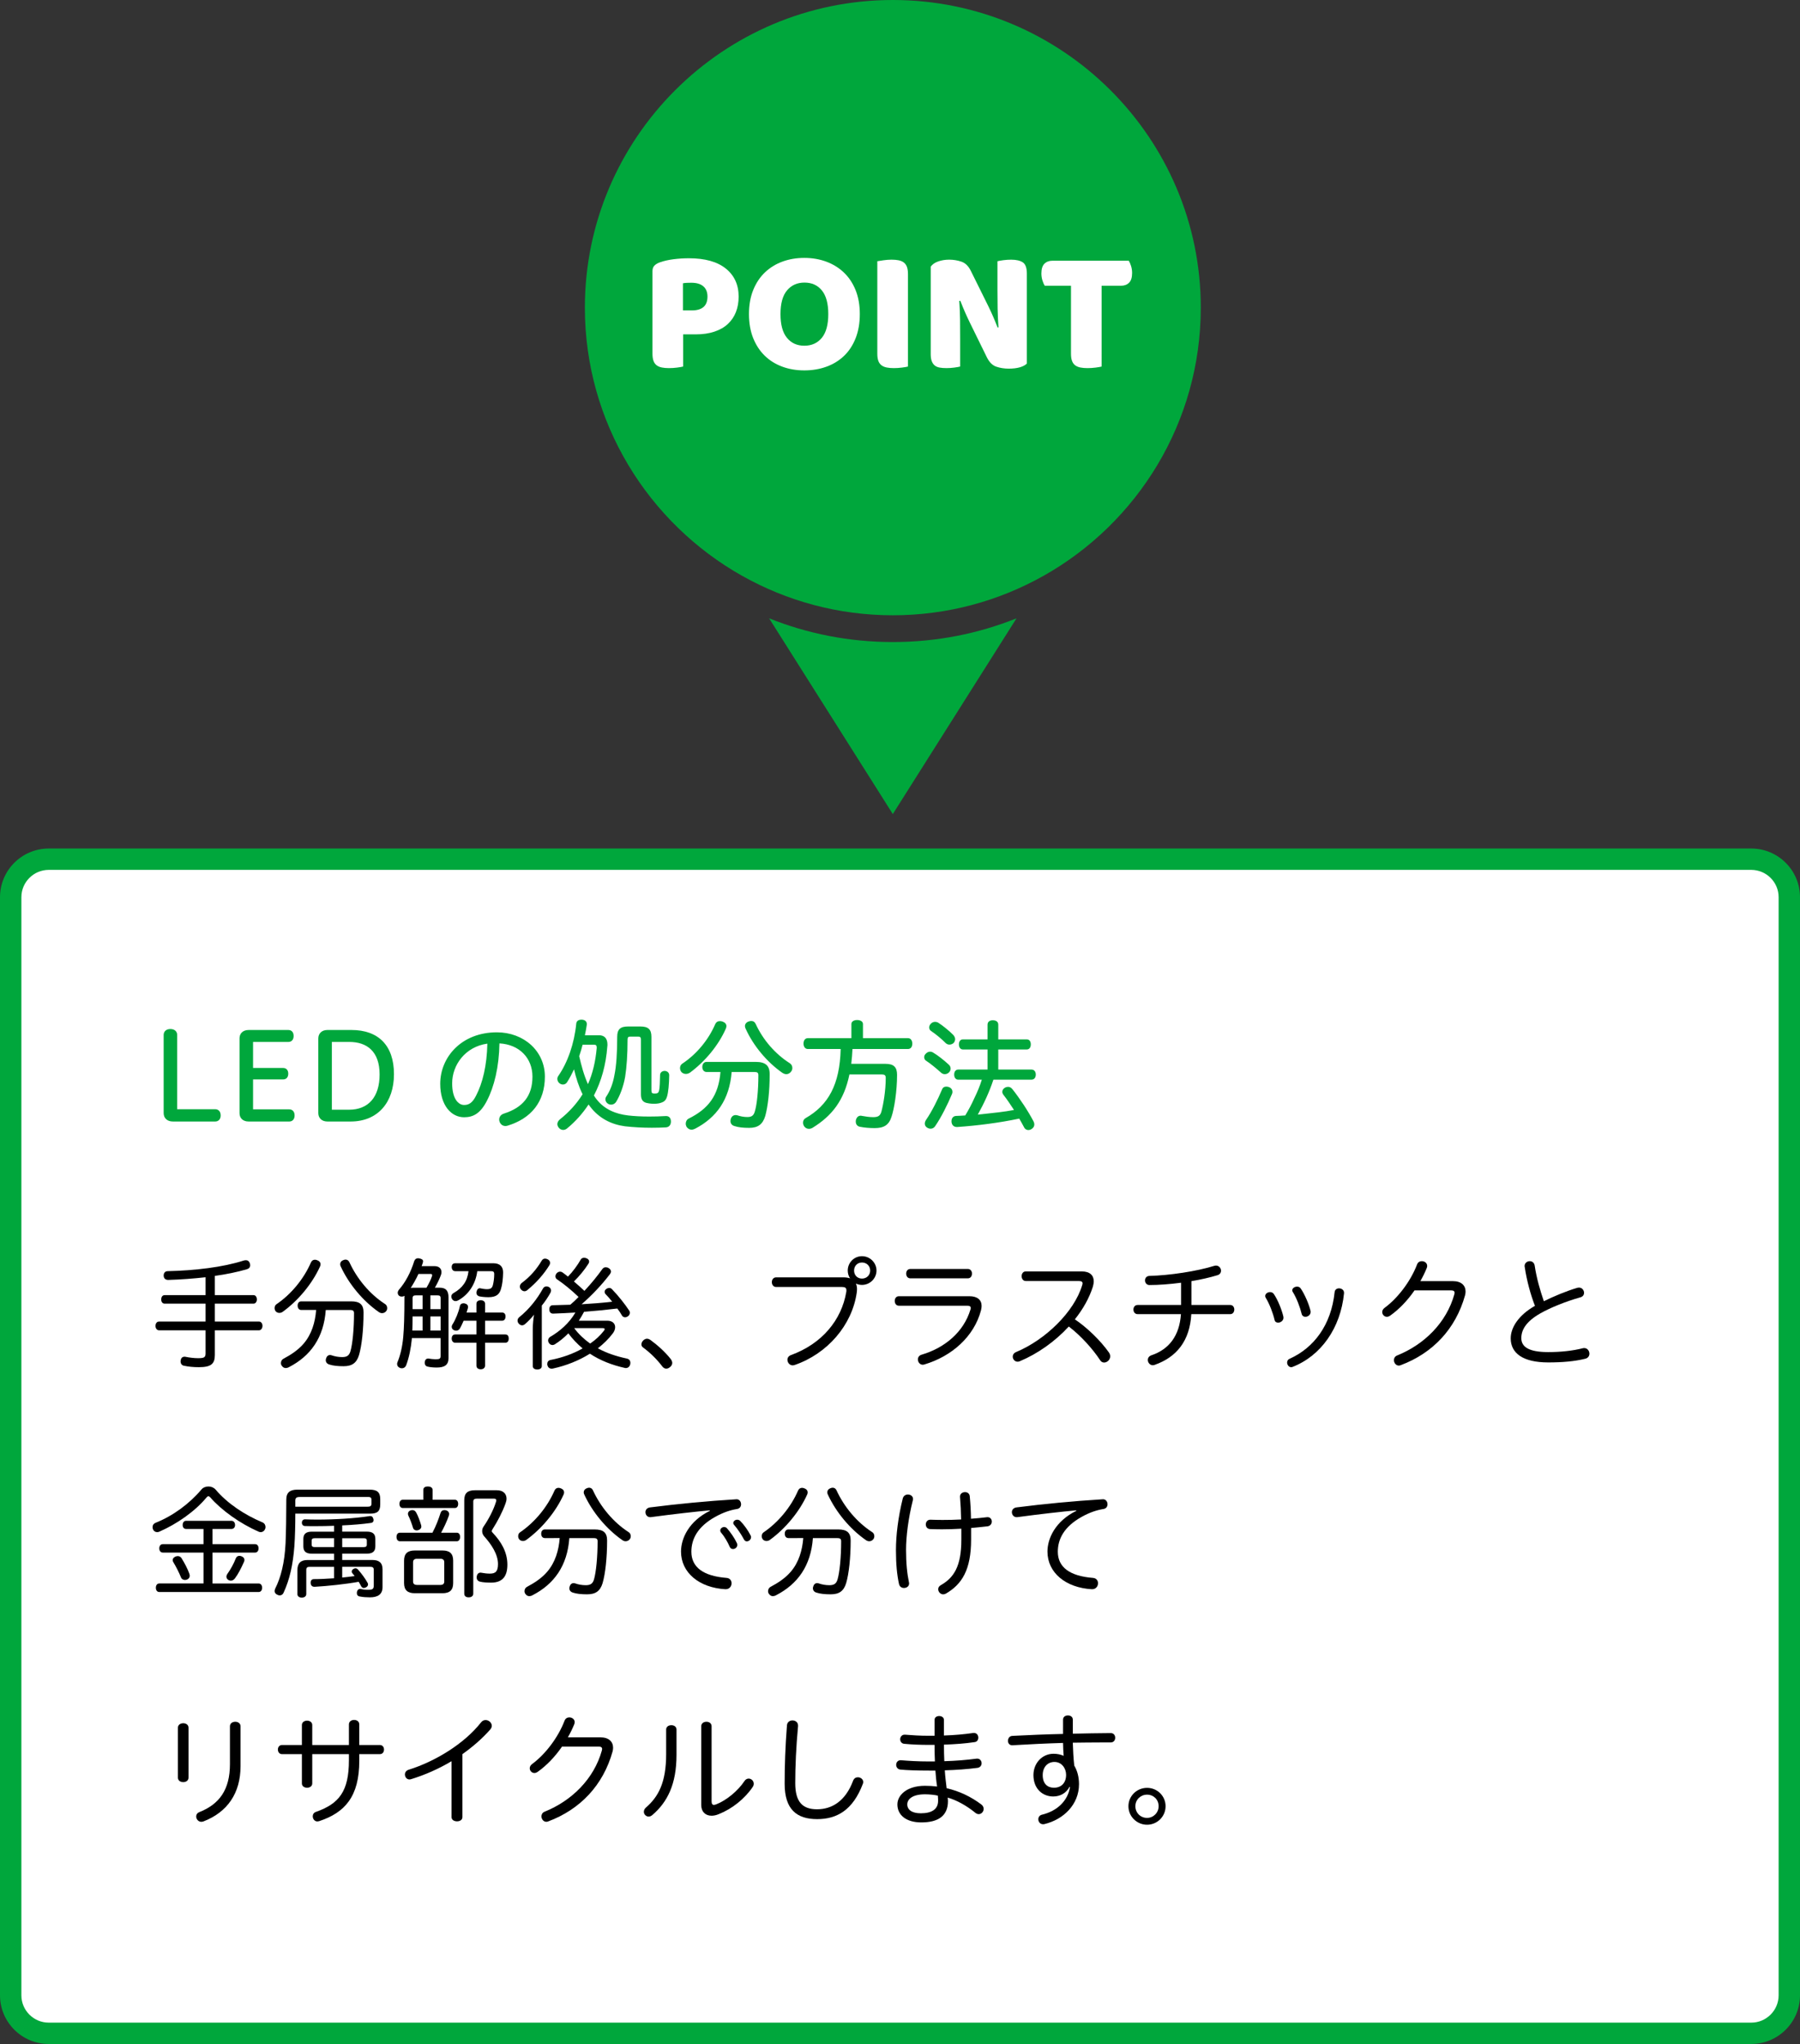 <?xml version="1.0" encoding="UTF-8"?> <!-- Generator: Adobe Illustrator 16.0.0, SVG Export Plug-In . SVG Version: 6.00 Build 0) --> <svg xmlns="http://www.w3.org/2000/svg" xmlns:xlink="http://www.w3.org/1999/xlink" version="1.1" id="レイヤー_1" x="0px" y="0px" width="236px" height="268px" viewBox="0 0 236 268" xml:space="preserve"><rect x="0" y="0" width="236" height="268" fill="#333333" stroke="none"/> <g> <g> <path fill="#FFFFFF" d="M229.608,266.6H6.392c-2.757,0-4.99-2.23-4.99-4.984V117.639c0-2.753,2.233-4.984,4.99-4.984h223.217 c2.756,0,4.99,2.231,4.99,4.984v143.977C234.599,264.369,232.364,266.6,229.608,266.6z"></path> <path fill="#00A73C" d="M229.608,268H6.392C2.867,268,0,265.136,0,261.615V117.639c0-3.521,2.867-6.385,6.392-6.385h223.217 c3.524,0,6.392,2.864,6.392,6.385v143.977C236,265.136,233.133,268,229.608,268z M6.392,114.055c-1.979,0-3.589,1.607-3.589,3.584 v143.977c0,1.977,1.61,3.585,3.589,3.585h223.217c1.979,0,3.589-1.608,3.589-3.585V117.639c0-1.977-1.61-3.584-3.589-3.584H6.392z "></path> </g> <g> <g> <g> <path fill="#00A73C" d="M133.276,81.073l-16.219,25.663l-16.217-25.663c5.017,2.011,10.49,3.11,16.217,3.11 C122.786,84.184,128.26,83.084,133.276,81.073z"></path> </g> <g> <g> <path fill="#00A73C" d="M117.058,0C94.797,0,76.683,18.098,76.683,40.336c0,15.082,8.329,28.255,20.637,35.177h0.007 c5.842,3.283,12.562,5.16,19.731,5.16c7.163,0,13.892-1.877,19.733-5.16h0.007c12.308-6.915,20.638-20.095,20.638-35.177 C157.436,18.098,139.327,0,117.058,0z"></path> </g> </g> </g> <g> <path fill="#FFFFFF" d="M89.565,48.06c-0.168,0.045-0.433,0.091-0.793,0.137c-0.358,0.046-0.715,0.069-1.066,0.069 c-0.353,0-0.662-0.027-0.93-0.081c-0.269-0.054-0.495-0.149-0.678-0.286c-0.184-0.137-0.322-0.329-0.413-0.574 c-0.092-0.244-0.139-0.565-0.139-0.963V35.561c0-0.322,0.088-0.57,0.265-0.746c0.177-0.175,0.417-0.317,0.724-0.424 c0.521-0.183,1.112-0.317,1.779-0.401c0.665-0.084,1.335-0.127,2.008-0.127c2.112,0,3.729,0.452,4.846,1.354 c1.116,0.903,1.676,2.125,1.676,3.67c0,0.749-0.119,1.425-0.356,2.029c-0.237,0.604-0.589,1.125-1.057,1.56 c-0.466,0.436-1.057,0.773-1.768,1.01c-0.712,0.238-1.534,0.355-2.468,0.355h-1.63V48.06z M90.759,40.698 c0.643,0,1.137-0.15,1.481-0.448c0.345-0.297,0.518-0.753,0.518-1.364c0-0.581-0.181-1.029-0.541-1.342 c-0.358-0.313-0.883-0.47-1.573-0.47c-0.243,0-0.446,0.004-0.608,0.012c-0.159,0.007-0.325,0.027-0.493,0.057v3.556H90.759z"></path> <path fill="#FFFFFF" d="M98.198,41.179c0-1.193,0.188-2.247,0.562-3.165c0.374-0.917,0.886-1.686,1.538-2.305 c0.649-0.619,1.416-1.089,2.295-1.411c0.881-0.321,1.834-0.482,2.859-0.482s1.979,0.161,2.857,0.482 c0.881,0.322,1.648,0.792,2.308,1.411c0.659,0.62,1.176,1.388,1.55,2.305c0.374,0.918,0.563,1.972,0.563,3.165 c0,1.192-0.186,2.252-0.552,3.177c-0.366,0.926-0.876,1.697-1.526,2.317c-0.651,0.62-1.421,1.09-2.308,1.41 c-0.889,0.321-1.852,0.482-2.893,0.482s-2.006-0.165-2.893-0.493c-0.888-0.329-1.655-0.807-2.296-1.434 c-0.644-0.627-1.148-1.399-1.517-2.316C98.382,43.403,98.198,42.356,98.198,41.179z M102.331,41.179 c0,1.393,0.282,2.431,0.85,3.119c0.564,0.688,1.323,1.032,2.272,1.032c0.963,0,1.729-0.344,2.296-1.032 c0.565-0.688,0.848-1.727,0.848-3.119c0-1.375-0.278-2.407-0.838-3.096c-0.558-0.688-1.319-1.031-2.284-1.031 c-0.949,0-1.71,0.34-2.284,1.02C102.617,38.752,102.331,39.788,102.331,41.179z"></path> <path fill="#FFFFFF" d="M119.044,48.06c-0.169,0.045-0.433,0.091-0.793,0.137c-0.358,0.046-0.715,0.069-1.066,0.069 c-0.353,0-0.662-0.027-0.93-0.081c-0.269-0.054-0.495-0.149-0.677-0.286c-0.185-0.137-0.323-0.329-0.415-0.574 c-0.091-0.244-0.138-0.565-0.138-0.963V34.253c0.169-0.031,0.437-0.073,0.805-0.126c0.366-0.054,0.72-0.08,1.055-0.08 c0.353,0,0.662,0.026,0.932,0.08c0.267,0.054,0.493,0.148,0.676,0.287c0.185,0.137,0.322,0.329,0.414,0.573 c0.091,0.244,0.138,0.566,0.138,0.963V48.06z"></path> <path fill="#FFFFFF" d="M134.633,47.669c-0.214,0.214-0.523,0.379-0.93,0.494c-0.407,0.115-0.893,0.171-1.458,0.171 c-0.566,0-1.103-0.083-1.607-0.252c-0.505-0.167-0.918-0.573-1.24-1.215l-2.272-4.633c-0.229-0.474-0.437-0.921-0.619-1.341 c-0.184-0.421-0.384-0.907-0.597-1.457l-0.139,0.022c0.061,0.826,0.096,1.667,0.104,2.523s0.012,1.697,0.012,2.522v3.556 c-0.17,0.045-0.425,0.091-0.77,0.137c-0.346,0.046-0.685,0.069-1.021,0.069c-0.338,0-0.635-0.023-0.895-0.069 c-0.262-0.046-0.476-0.137-0.644-0.275c-0.17-0.137-0.298-0.324-0.39-0.562c-0.094-0.236-0.139-0.546-0.139-0.929V34.964 c0.215-0.306,0.544-0.535,0.986-0.689c0.445-0.151,0.92-0.229,1.425-0.229c0.565,0,1.105,0.088,1.618,0.264 c0.512,0.176,0.922,0.578,1.229,1.204l2.295,4.633c0.23,0.474,0.437,0.922,0.62,1.341c0.183,0.421,0.382,0.906,0.597,1.457 l0.114-0.022c-0.061-0.825-0.099-1.651-0.114-2.478c-0.014-0.825-0.021-1.651-0.021-2.476v-3.715 c0.168-0.045,0.425-0.091,0.769-0.138c0.344-0.046,0.685-0.068,1.021-0.068c0.673,0,1.186,0.119,1.539,0.355 c0.351,0.238,0.527,0.73,0.527,1.479V47.669z"></path> <path fill="#FFFFFF" d="M136.976,37.464c-0.108-0.168-0.208-0.397-0.3-0.688c-0.092-0.29-0.139-0.596-0.139-0.917 c0-0.597,0.135-1.024,0.402-1.284c0.269-0.26,0.616-0.39,1.044-0.39h10.011c0.107,0.168,0.208,0.398,0.3,0.688 c0.09,0.291,0.137,0.596,0.137,0.917c0,0.597-0.134,1.025-0.401,1.285c-0.269,0.261-0.615,0.39-1.045,0.39h-2.549V48.06 c-0.168,0.045-0.433,0.091-0.792,0.137c-0.36,0.046-0.715,0.069-1.067,0.069s-0.663-0.027-0.93-0.081 c-0.268-0.054-0.493-0.149-0.677-0.286c-0.186-0.137-0.321-0.329-0.413-0.574c-0.094-0.244-0.139-0.565-0.139-0.963v-8.898 H136.976z"></path> </g> </g> <g> <path d="M26.952,167.468c-1.597,0.176-3.242,0.304-4.871,0.351c-0.016,0-0.032,0-0.032,0c-0.368,0-0.575-0.206-0.591-0.56 c0-0.35,0.175-0.573,0.511-0.589c3.578-0.08,7.252-0.511,9.968-1.389c0.111-0.031,0.207-0.047,0.304-0.047 c0.24,0,0.398,0.11,0.511,0.382c0.032,0.096,0.048,0.192,0.048,0.288c0,0.255-0.16,0.445-0.463,0.525 c-1.277,0.368-2.684,0.654-4.169,0.862v2.522h5.079c0.256,0,0.432,0.239,0.432,0.574c0,0.286-0.176,0.541-0.432,0.541h-5.079 v2.347h5.799c0.255,0,0.447,0.255,0.447,0.559c0,0.319-0.192,0.59-0.447,0.59h-5.799v3.239c0,1.165-0.495,1.596-2.093,1.596 c-0.734,0-1.357-0.064-1.965-0.191c-0.271-0.048-0.432-0.271-0.432-0.558c0-0.047,0-0.111,0.017-0.16 c0.048-0.319,0.24-0.464,0.511-0.464c0.048,0,0.097,0,0.145,0.018c0.479,0.096,1.085,0.176,1.612,0.176 c0.815,0,0.99-0.113,0.99-0.639v-3.017h-6.102c-0.287,0-0.463-0.271-0.463-0.574c0-0.319,0.176-0.574,0.463-0.574h6.102v-2.347 h-5.366c-0.288,0-0.448-0.239-0.448-0.541c0-0.335,0.16-0.574,0.448-0.574h5.366V167.468z"></path> <path d="M42.024,165.761c0,0.095-0.016,0.19-0.062,0.288c-1.022,2.279-2.892,4.499-4.872,5.934 c-0.145,0.113-0.304,0.16-0.464,0.16c-0.176,0-0.335-0.064-0.463-0.19c-0.112-0.129-0.16-0.288-0.16-0.448 c0-0.206,0.08-0.382,0.24-0.494c1.949-1.324,3.594-3.335,4.521-5.474c0.111-0.255,0.304-0.366,0.527-0.366 c0.111,0,0.224,0.031,0.335,0.08C41.897,165.36,42.024,165.536,42.024,165.761z M39.502,171.76c-0.305,0-0.479-0.238-0.479-0.575 c0-0.334,0.175-0.557,0.479-0.557h6.533c1.134,0,1.629,0.414,1.629,1.45c0,2.282-0.239,4.39-0.591,5.586 c-0.319,1.054-0.927,1.469-2.029,1.469c-0.782,0-1.373-0.064-1.868-0.224c-0.319-0.096-0.464-0.319-0.464-0.574 c0-0.064,0.017-0.129,0.032-0.191c0.08-0.304,0.271-0.479,0.527-0.479c0.08,0,0.16,0.016,0.239,0.047 c0.368,0.129,0.863,0.225,1.343,0.225c0.605,0,0.91-0.176,1.085-0.734c0.288-0.974,0.479-2.982,0.479-5.025 c0-0.353-0.191-0.416-0.527-0.416h-3.179c-0.255,3.607-1.98,6.031-4.84,7.5c-0.144,0.08-0.287,0.113-0.415,0.113 c-0.207,0-0.384-0.113-0.512-0.305c-0.08-0.095-0.111-0.224-0.111-0.351c0-0.223,0.111-0.447,0.319-0.559 c0.991-0.527,1.901-1.117,2.651-1.978c1.07-1.247,1.518-2.81,1.646-4.422H39.502z M45.301,165.154 c0.223,0,0.398,0.111,0.511,0.351c0.989,2.154,2.651,4.165,4.648,5.458c0.207,0.11,0.303,0.335,0.303,0.541 c0,0.145-0.032,0.273-0.112,0.384c-0.143,0.19-0.335,0.288-0.558,0.288c-0.145,0-0.305-0.049-0.448-0.16 c-2.061-1.437-3.913-3.654-4.983-5.984c-0.048-0.096-0.064-0.191-0.064-0.271c0-0.24,0.145-0.432,0.384-0.526 C45.093,165.186,45.204,165.154,45.301,165.154z"></path> <path d="M53.999,175.447c0,0.031,0,0.047,0,0.08c-0.111,1.194-0.367,2.488-0.751,3.493c-0.096,0.239-0.304,0.384-0.543,0.384 c-0.096,0-0.176-0.016-0.271-0.049c-0.257-0.111-0.368-0.302-0.368-0.511c0-0.08,0.016-0.16,0.048-0.24 c0.367-0.86,0.639-2.025,0.751-3.255c0.111-1.195,0.159-2.839,0.159-5.186c0-0.096,0-0.175,0.016-0.255 c-0.11,0.064-0.238,0.096-0.351,0.096c-0.128,0-0.255-0.031-0.367-0.111c-0.112-0.097-0.176-0.239-0.176-0.383 c0-0.129,0.048-0.256,0.128-0.369c0.878-0.988,1.581-2.312,2.045-3.812c0.095-0.238,0.271-0.352,0.495-0.352 c0.062,0,0.127,0.018,0.207,0.033c0.304,0.064,0.447,0.175,0.447,0.365c0,0.064-0.017,0.129-0.032,0.193 c-0.048,0.16-0.096,0.302-0.159,0.446h1.693c0.591,0,0.91,0.318,0.91,0.782c0,0.111-0.017,0.239-0.064,0.366 c-0.175,0.495-0.463,1.102-0.798,1.677h0.623c0.798,0,1.165,0.365,1.165,1.274v7.965c0,0.894-0.526,1.229-1.549,1.229 c-0.447,0-0.943-0.049-1.214-0.129c-0.225-0.047-0.352-0.239-0.352-0.479c0-0.047,0-0.11,0.017-0.159 c0.031-0.286,0.223-0.415,0.447-0.415c0.031,0,0.08,0,0.11,0.018c0.177,0.031,0.56,0.08,0.815,0.08 c0.56,0,0.687-0.064,0.687-0.433v-2.344H53.999z M54.861,167.037c-0.287,0.638-0.639,1.244-1.006,1.835 c0.111-0.016,0.224-0.031,0.367-0.031h1.693c0.336-0.56,0.591-1.103,0.719-1.502c0.017-0.047,0.032-0.096,0.032-0.126 c0-0.113-0.063-0.176-0.208-0.176H54.861z M54.095,172.606c0,0.621-0.016,1.229-0.032,1.85h1.342v-1.85H54.095z M54.51,169.846 c-0.255,0-0.415,0.063-0.415,0.367c0,0.495,0,0.972,0,1.436h1.31v-1.803H54.51z M56.427,171.648h1.342v-1.436 c0-0.304-0.143-0.367-0.415-0.367h-0.927V171.648z M57.769,172.606h-1.342v1.85h1.342V172.606z M59.686,166.67 c-0.287,0-0.463-0.225-0.463-0.542c0-0.319,0.176-0.496,0.463-0.496h4.984c0.91,0,1.31,0.479,1.293,1.246 c-0.016,0.766-0.096,1.548-0.287,2.153c-0.191,0.639-0.575,1.053-1.629,1.053c-0.464,0-0.911-0.048-1.198-0.11 c-0.224-0.049-0.384-0.224-0.384-0.479c0-0.049,0-0.113,0.032-0.193c0.063-0.271,0.224-0.396,0.399-0.396 c0.032,0,0.063,0,0.096,0.016c0.288,0.062,0.607,0.11,0.847,0.11c0.496,0,0.671-0.144,0.783-0.525 c0.096-0.368,0.176-0.911,0.176-1.438c0-0.319-0.112-0.398-0.433-0.398h-1.788c-0.207,1.643-1.102,3.064-2.508,3.83 c-0.111,0.063-0.224,0.095-0.336,0.095c-0.191,0-0.352-0.095-0.463-0.271c-0.064-0.111-0.097-0.225-0.097-0.319 c0-0.19,0.097-0.351,0.288-0.463c1.182-0.67,1.821-1.564,1.965-2.872H59.686z M60.788,173.165 c-0.16,0.366-0.319,0.733-0.495,1.021c-0.112,0.192-0.287,0.288-0.479,0.288c-0.096,0-0.192-0.018-0.287-0.064 c-0.192-0.08-0.304-0.255-0.304-0.448c0-0.096,0.031-0.175,0.08-0.27c0.431-0.671,0.813-1.613,0.99-2.427 c0.048-0.255,0.239-0.382,0.479-0.382c0.049,0,0.097,0,0.145,0.016c0.287,0.064,0.447,0.224,0.447,0.464 c0,0.047,0,0.096-0.016,0.142c-0.064,0.193-0.112,0.384-0.177,0.592h1.294v-1.148c0-0.304,0.224-0.463,0.575-0.463 c0.32,0,0.56,0.159,0.56,0.463v1.148h2.235c0.288,0,0.447,0.207,0.447,0.511c0,0.318-0.159,0.559-0.447,0.559H63.6v1.803h2.667 c0.288,0,0.432,0.207,0.432,0.542c0,0.303-0.144,0.543-0.432,0.543H63.6v3.001c0,0.302-0.256,0.479-0.56,0.479 c-0.352,0-0.575-0.177-0.575-0.479v-3.001H59.67c-0.271,0-0.447-0.24-0.447-0.543c0-0.335,0.176-0.542,0.447-0.542h2.795v-1.803 H60.788z"></path> <path d="M69.854,174.281c0-0.605,0.064-1.261,0.16-1.898c-0.368,0.463-0.8,0.909-1.198,1.244 c-0.112,0.095-0.239,0.144-0.367,0.144c-0.16,0-0.319-0.079-0.447-0.239c-0.097-0.111-0.145-0.239-0.145-0.384 c0-0.158,0.064-0.302,0.208-0.43c1.326-1.069,2.349-2.378,3.131-3.781c0.096-0.176,0.271-0.271,0.463-0.271 c0.097,0,0.208,0.031,0.304,0.08c0.191,0.111,0.288,0.286,0.288,0.461c0,0.096-0.032,0.193-0.08,0.289 c-0.304,0.559-0.719,1.18-1.135,1.689v7.933c0,0.287-0.255,0.445-0.59,0.445c-0.353,0-0.592-0.158-0.592-0.445V174.281z M72.123,165.585c0,0.096-0.032,0.191-0.08,0.286c-0.734,1.197-1.726,2.314-2.892,3.271c-0.127,0.113-0.255,0.16-0.399,0.16 c-0.159,0-0.303-0.08-0.447-0.239c-0.096-0.111-0.144-0.237-0.144-0.382c0-0.159,0.08-0.319,0.224-0.448 c1.103-0.813,1.965-1.803,2.636-2.936c0.111-0.19,0.271-0.271,0.447-0.271c0.111,0,0.208,0.031,0.319,0.08 C71.994,165.201,72.123,165.376,72.123,165.585z M79.63,173.165c0.672,0,1.022,0.382,1.022,0.845c0,0.256-0.096,0.544-0.303,0.813 c-0.544,0.72-1.215,1.374-1.965,1.963c1.197,0.655,2.508,1.069,3.785,1.34c0.319,0.064,0.479,0.273,0.479,0.559 c0,0.049,0,0.113-0.016,0.176c-0.064,0.304-0.271,0.513-0.575,0.513c-0.049,0-0.097,0-0.144-0.018 c-1.646-0.366-3.195-0.956-4.569-1.865c-1.421,0.894-3.098,1.563-4.84,1.945c-0.064,0.017-0.127,0.017-0.175,0.017 c-0.288,0-0.479-0.159-0.56-0.447c-0.016-0.064-0.016-0.111-0.016-0.176c0-0.255,0.144-0.445,0.398-0.51 c1.582-0.304,3.02-0.829,4.233-1.518c-0.687-0.589-1.326-1.243-1.869-1.979c-0.575,0.591-1.182,1.069-1.789,1.453 c-0.096,0.047-0.191,0.08-0.288,0.08c-0.19,0-0.383-0.113-0.479-0.288c-0.063-0.096-0.096-0.191-0.096-0.305 c0-0.189,0.096-0.365,0.271-0.477c1.262-0.733,2.477-1.771,3.307-3.191c-1.007,0.062-1.981,0.111-2.924,0.143 c-0.303,0-0.495-0.191-0.495-0.559c0-0.335,0.16-0.542,0.464-0.542c0.735-0.016,1.501-0.033,2.284-0.064 c0.384-0.318,0.751-0.669,1.086-1.02c-0.927-0.895-1.949-1.726-2.827-2.315c-0.144-0.095-0.207-0.239-0.207-0.399 c0-0.111,0.048-0.239,0.127-0.35c0.128-0.16,0.304-0.256,0.479-0.256c0.096,0,0.208,0.031,0.288,0.08 c0.255,0.176,0.495,0.366,0.75,0.574c0.64-0.654,1.246-1.483,1.693-2.266c0.096-0.145,0.256-0.207,0.432-0.207 c0.111,0,0.223,0.031,0.335,0.08c0.192,0.08,0.319,0.239,0.319,0.414c0,0.096-0.032,0.191-0.095,0.287 c-0.527,0.829-1.167,1.596-1.902,2.33c0.48,0.399,0.928,0.814,1.375,1.229c0.926-0.989,1.709-1.963,2.348-2.856 c0.111-0.159,0.271-0.239,0.447-0.239c0.127,0,0.255,0.031,0.383,0.11c0.191,0.113,0.304,0.273,0.304,0.449 c0,0.095-0.048,0.222-0.127,0.334c-1.07,1.404-2.333,2.744-3.723,3.957c1.343-0.08,2.684-0.175,4.01-0.335 c-0.287-0.366-0.592-0.719-0.895-1.021c-0.064-0.079-0.096-0.175-0.096-0.272c0-0.143,0.08-0.302,0.255-0.399 c0.112-0.077,0.24-0.11,0.352-0.11c0.129,0,0.256,0.049,0.367,0.175c0.783,0.799,1.693,1.947,2.269,2.825 c0.048,0.08,0.063,0.175,0.063,0.255c0,0.191-0.096,0.366-0.287,0.479c-0.111,0.08-0.224,0.111-0.336,0.111 c-0.175,0-0.335-0.096-0.415-0.24c-0.159-0.286-0.367-0.59-0.606-0.909c-1.453,0.176-2.907,0.319-4.36,0.43 c-0.209,0.4-0.447,0.799-0.688,1.167H79.63z M75.285,174.139c0.575,0.796,1.311,1.469,2.093,2.025 c0.719-0.495,1.31-1.054,1.772-1.644c0.097-0.111,0.129-0.191,0.129-0.255c0-0.096-0.112-0.127-0.287-0.127H75.285z"></path> <path d="M84.831,175.527c0.144,0,0.304,0.062,0.463,0.175c0.959,0.701,1.933,1.579,2.668,2.521 c0.111,0.16,0.176,0.317,0.176,0.477c0,0.193-0.079,0.368-0.271,0.528c-0.16,0.145-0.335,0.224-0.511,0.224 c-0.192,0-0.384-0.097-0.544-0.319c-0.67-0.878-1.501-1.723-2.523-2.475c-0.128-0.095-0.191-0.237-0.191-0.382 c0-0.175,0.08-0.368,0.239-0.527C84.496,175.607,84.656,175.527,84.831,175.527z"></path> <path d="M110.59,167.483c0.336,0,0.624,0.049,0.862,0.129c-0.19-0.289-0.303-0.639-0.303-1.022c0-1.038,0.83-1.883,1.869-1.883 c1.038,0,1.9,0.845,1.9,1.883s-0.862,1.883-1.9,1.883c-0.287,0-0.56-0.064-0.799-0.176c0.096,0.209,0.144,0.448,0.144,0.734 c0,0.144-0.017,0.288-0.032,0.431c-0.606,4.293-3.865,8.044-8.146,9.512c-0.097,0.031-0.177,0.047-0.257,0.047 c-0.398,0-0.686-0.367-0.686-0.734c0-0.255,0.143-0.495,0.479-0.622c4.041-1.467,6.613-4.579,7.235-8.265 c0.017-0.08,0.017-0.145,0.017-0.209c0-0.334-0.176-0.445-0.574-0.445h-8.643c-0.367,0-0.559-0.319-0.559-0.639 c0-0.304,0.191-0.623,0.559-0.623H110.59z M111.979,166.59c0,0.607,0.432,1.054,1.039,1.054s1.07-0.446,1.07-1.054 c0-0.605-0.463-1.054-1.07-1.054S111.979,165.984,111.979,166.59z"></path> <path d="M127.101,169.956c1.038,0,1.598,0.479,1.598,1.277c0,0.176-0.032,0.368-0.08,0.574c-0.911,3.447-3.834,6.032-7.443,7.102 c-0.064,0.016-0.128,0.031-0.192,0.031c-0.383,0-0.639-0.351-0.639-0.701c0-0.255,0.144-0.528,0.511-0.623 c3.067-0.91,5.495-3,6.374-5.888c0.032-0.08,0.048-0.16,0.048-0.225c0-0.206-0.145-0.302-0.447-0.302h-8.978 c-0.367,0-0.543-0.319-0.543-0.623c0-0.319,0.176-0.623,0.543-0.623H127.101z M126.894,166.383c0.367,0,0.543,0.303,0.543,0.606 c0,0.318-0.176,0.623-0.543,0.623h-7.54c-0.368,0-0.543-0.305-0.543-0.623c0-0.304,0.175-0.606,0.543-0.606H126.894z"></path> <path d="M141.838,166.703c1.07,0,1.565,0.54,1.565,1.29c0,0.224-0.048,0.464-0.112,0.703c-0.479,1.517-1.31,2.968-2.364,4.293 c1.614,1.085,3.387,2.808,4.474,4.356c0.111,0.176,0.159,0.334,0.159,0.494c0,0.446-0.399,0.813-0.799,0.813 c-0.191,0-0.399-0.095-0.527-0.318c-0.942-1.438-2.523-3.207-4.104-4.405c-1.805,1.963-4.089,3.576-6.422,4.55 c-0.096,0.046-0.207,0.062-0.287,0.062c-0.384,0-0.64-0.335-0.64-0.67c0-0.222,0.128-0.461,0.432-0.59 c3.865-1.612,7.635-5.283,8.674-8.775c0.031-0.098,0.048-0.16,0.048-0.24c0-0.208-0.16-0.303-0.495-0.303h-6.948 c-0.367,0-0.543-0.319-0.543-0.64c0-0.303,0.176-0.62,0.543-0.62H141.838z"></path> <path d="M154.85,168.186c-1.453,0.191-2.907,0.303-4.152,0.303c-0.368,0-0.575-0.303-0.575-0.605c0-0.304,0.19-0.575,0.575-0.591 c2.619-0.064,6.229-0.606,8.514-1.323c0.08-0.018,0.143-0.033,0.223-0.033c0.384,0,0.655,0.334,0.655,0.67 c0,0.257-0.144,0.494-0.463,0.592c-0.99,0.302-2.173,0.574-3.419,0.78v3.127h5.096c0.353,0,0.527,0.305,0.527,0.593 c0,0.301-0.175,0.605-0.527,0.605h-5.111c-0.192,3.479-1.9,5.633-4.808,6.655c-0.08,0.031-0.16,0.047-0.239,0.047 c-0.384,0-0.655-0.352-0.655-0.701c0-0.239,0.144-0.497,0.479-0.608c2.316-0.78,3.674-2.567,3.866-5.393h-5.687 c-0.367,0-0.543-0.305-0.543-0.605c0-0.288,0.176-0.593,0.543-0.593h5.702V168.186z"></path> <path d="M168.262,172.622c0.016,0.064,0.016,0.111,0.016,0.159c0,0.384-0.384,0.639-0.703,0.639c-0.223,0-0.415-0.112-0.463-0.353 c-0.208-0.892-0.671-2.12-1.167-2.919c-0.047-0.08-0.062-0.144-0.062-0.224c0-0.288,0.318-0.51,0.638-0.51 c0.192,0,0.384,0.08,0.495,0.255C167.526,170.42,168.054,171.713,168.262,172.622z M169.459,179.229 c-0.048,0.016-0.112,0.031-0.175,0.031c-0.305,0-0.527-0.302-0.527-0.606c0-0.207,0.095-0.398,0.319-0.494 c3.178-1.422,5.462-4.42,5.909-8.744c0.032-0.335,0.305-0.494,0.575-0.494c0.32,0,0.655,0.205,0.655,0.574c0,0.031,0,0.047,0,0.08 C175.769,174.121,173.196,177.775,169.459,179.229z M171.823,171.872c0.016,0.047,0.016,0.095,0.016,0.144 c0,0.383-0.351,0.638-0.687,0.638c-0.224,0-0.431-0.127-0.495-0.397c-0.191-0.813-0.655-2.061-1.166-2.874 c-0.048-0.062-0.064-0.143-0.064-0.207c0-0.27,0.32-0.479,0.64-0.479c0.191,0,0.367,0.08,0.479,0.255 C171.057,169.701,171.616,170.979,171.823,171.872z"></path> <path d="M185.458,169.19c-0.91,1.325-2.012,2.474-3.179,3.303c-0.16,0.113-0.303,0.16-0.447,0.16 c-0.335,0-0.607-0.286-0.607-0.622c0-0.192,0.097-0.398,0.32-0.558c1.693-1.245,3.387-3.432,4.249-5.683 c0.111-0.302,0.367-0.431,0.622-0.431c0.353,0,0.703,0.24,0.703,0.624c0,0.079-0.016,0.159-0.048,0.255 c-0.239,0.59-0.527,1.18-0.846,1.738h4.265c1.103,0,1.661,0.575,1.661,1.357c0,0.16-0.017,0.319-0.064,0.495 c-1.229,4.42-4.233,7.596-8.45,9.175c-0.08,0.033-0.159,0.049-0.239,0.049c-0.383,0-0.639-0.369-0.639-0.719 c0-0.239,0.128-0.495,0.415-0.606c3.562-1.437,6.47-4.293,7.508-8.027c0.016-0.08,0.031-0.142,0.031-0.19 c0-0.225-0.143-0.32-0.479-0.32H185.458z"></path> <path d="M206.792,168.856c0.08-0.016,0.16-0.031,0.24-0.031c0.399,0,0.655,0.35,0.655,0.686c0,0.255-0.145,0.494-0.479,0.589 c-1.885,0.528-3.945,1.358-5.255,2.107c-1.854,1.054-2.492,2.153-2.492,3.24c0,1.101,0.895,1.834,3.515,1.834 c1.645,0,3.194-0.159,4.567-0.511c0.064-0.016,0.129-0.016,0.177-0.016c0.399,0,0.67,0.367,0.67,0.735 c0,0.285-0.16,0.574-0.56,0.669c-1.373,0.336-2.954,0.479-4.839,0.479c-3.322,0-4.92-1.212-4.92-3.159 c0-1.42,1.038-3.048,3.179-4.261c-0.544-1.388-1.071-3.255-1.342-5.107c-0.017-0.031-0.017-0.079-0.017-0.11 c0-0.399,0.336-0.64,0.672-0.64c0.303,0,0.59,0.176,0.654,0.591c0.24,1.628,0.719,3.271,1.198,4.659 C203.71,169.974,205.34,169.286,206.792,168.856z"></path> <path d="M34.413,199.608c0.271,0.113,0.399,0.368,0.399,0.608c0,0.096-0.017,0.191-0.064,0.286 c-0.096,0.224-0.304,0.384-0.56,0.384c-0.096,0-0.208-0.016-0.318-0.08c-2.381-1.038-4.824-2.776-6.311-4.484 c-0.096-0.096-0.16-0.145-0.24-0.145c-0.062,0-0.127,0.049-0.223,0.145c-1.534,1.852-3.897,3.495-6.198,4.5 c-0.096,0.049-0.208,0.064-0.303,0.064c-0.24,0-0.447-0.145-0.543-0.384c-0.032-0.095-0.049-0.19-0.049-0.271 c0-0.24,0.129-0.464,0.416-0.575c2.268-0.909,4.393-2.473,5.989-4.355c0.225-0.272,0.575-0.399,0.927-0.399 c0.336,0,0.671,0.127,0.911,0.382C29.812,197.136,32.063,198.62,34.413,199.608z M24.397,200.472 c-0.272,0-0.447-0.208-0.447-0.511c0-0.337,0.175-0.558,0.447-0.558h5.958c0.271,0,0.463,0.221,0.463,0.558 c0,0.303-0.192,0.511-0.463,0.511h-2.492v1.993h5.591c0.271,0,0.447,0.225,0.447,0.56c0,0.304-0.176,0.543-0.447,0.543h-5.591 v4.052h6.038c0.304,0,0.464,0.24,0.464,0.56c0,0.318-0.16,0.559-0.464,0.559H20.883c-0.287,0-0.447-0.24-0.447-0.559 c0-0.319,0.16-0.56,0.447-0.56h5.799v-4.052h-5.336c-0.287,0-0.463-0.239-0.463-0.543c0-0.335,0.176-0.56,0.463-0.56h5.336v-1.993 H24.397z M23.295,204.029c0.192,0,0.383,0.08,0.495,0.257c0.447,0.717,0.814,1.435,1.022,2.024 c0.048,0.113,0.064,0.209,0.064,0.304c0,0.24-0.16,0.416-0.368,0.495c-0.096,0.031-0.176,0.049-0.256,0.049 c-0.24,0-0.463-0.128-0.543-0.384c-0.223-0.559-0.607-1.324-0.975-1.932c-0.063-0.096-0.096-0.19-0.096-0.286 c0-0.192,0.144-0.367,0.336-0.447C23.07,204.062,23.183,204.029,23.295,204.029z M32.048,204.523c0,0.098-0.015,0.192-0.063,0.272 c-0.352,0.799-0.767,1.61-1.182,2.154c-0.16,0.208-0.352,0.303-0.544,0.303c-0.096,0-0.207-0.033-0.319-0.095 c-0.176-0.112-0.255-0.272-0.255-0.433c0-0.111,0.047-0.222,0.111-0.335c0.399-0.559,0.847-1.339,1.118-2.058 c0.097-0.239,0.271-0.335,0.479-0.335c0.08,0,0.191,0.016,0.287,0.064C31.904,204.143,32.048,204.317,32.048,204.523z"></path> <path d="M38.719,198.461c0,1.5-0.032,3.015-0.127,4.324c-0.192,2.41-0.607,4.293-1.406,6.032 c-0.096,0.239-0.288,0.365-0.511,0.365c-0.112,0-0.225-0.031-0.336-0.095c-0.224-0.111-0.336-0.271-0.336-0.479 c0-0.096,0.032-0.206,0.08-0.317c0.751-1.485,1.229-3.399,1.357-5.937c0.064-1.563,0.097-3.495,0.097-5.743 c0-0.928,0.495-1.294,1.453-1.294h9.473c0.958,0,1.39,0.32,1.39,1.229v0.718c0,0.86-0.367,1.196-1.277,1.196H38.719z M48.208,197.552c0.303,0,0.494-0.064,0.494-0.385v-0.525c0-0.319-0.176-0.368-0.479-0.368h-8.897 c-0.415,0-0.606,0.098-0.606,0.479v0.8H48.208z M43.799,200.057c-0.815,0.031-1.662,0.047-2.492,0.047 c-0.432,0-0.862,0-1.294-0.016c-0.271,0-0.431-0.159-0.431-0.431c0-0.016,0-0.033,0-0.033c0-0.236,0.159-0.414,0.398-0.414 c0.512,0.018,1.039,0.033,1.55,0.033c2.491,0,4.951-0.16,6.885-0.448c0.032-0.016,0.08-0.016,0.128-0.016 c0.207,0,0.351,0.111,0.415,0.399c0.016,0.049,0.016,0.096,0.016,0.145c0,0.222-0.144,0.35-0.383,0.365 c-1.022,0.145-2.316,0.255-3.723,0.319v0.814h3.243c0.734,0,1.102,0.288,1.102,0.958v0.974c0,0.669-0.367,0.956-1.102,0.956 h-3.243v0.831h3.962c0.847,0,1.325,0.351,1.325,1.211v2.347c0,0.927-0.59,1.341-1.66,1.341c-0.447,0-0.911-0.032-1.31-0.112 c-0.257-0.031-0.399-0.206-0.399-0.461c0-0.033,0-0.08,0.015-0.129c0.048-0.256,0.192-0.399,0.416-0.399 c0.032,0,0.079,0,0.128,0.016c0.224,0.049,0.495,0.096,0.767,0.096c0.048,0,0.079,0,0.127,0c0.576,0,0.768-0.078,0.768-0.574 v-2.043c0-0.317-0.16-0.397-0.463-0.397h-3.675v1.404c0.543-0.049,1.087-0.113,1.63-0.193c-0.064-0.095-0.145-0.19-0.224-0.271 c-0.096-0.11-0.16-0.206-0.16-0.318c0-0.111,0.064-0.225,0.191-0.32c0.112-0.08,0.208-0.11,0.305-0.11 c0.128,0,0.238,0.063,0.335,0.175c0.463,0.527,0.942,1.165,1.263,1.756c0.03,0.062,0.047,0.127,0.047,0.176 c0,0.176-0.111,0.319-0.287,0.399c-0.097,0.047-0.192,0.079-0.271,0.079c-0.16,0-0.271-0.097-0.368-0.271 c-0.095-0.191-0.19-0.367-0.303-0.542c-1.757,0.317-4.073,0.558-5.751,0.654c-0.016,0-0.032,0-0.048,0 c-0.271,0-0.479-0.144-0.495-0.495c0-0.018,0-0.048,0-0.063c0-0.304,0.176-0.447,0.431-0.447c0.768,0,1.694-0.047,2.637-0.111 v-1.5h-3.163c-0.336,0-0.479,0.08-0.479,0.397v3.176c0,0.288-0.255,0.463-0.591,0.463s-0.575-0.175-0.575-0.463v-3.127 c0-0.925,0.432-1.34,1.326-1.34h3.482v-0.831h-2.924c-0.735,0-1.103-0.287-1.103-0.956v-0.974c0-0.67,0.367-0.958,1.103-0.958 h2.924V200.057z M43.799,201.685h-2.54c-0.255,0-0.399,0.08-0.399,0.319v0.525c0,0.24,0.145,0.319,0.399,0.319h2.54V201.685z M47.696,202.849c0.255,0,0.399-0.079,0.399-0.319v-0.525c0-0.239-0.145-0.319-0.399-0.319h-2.828v1.164H47.696z"></path> <path d="M59.909,200.966c0.256,0,0.416,0.225,0.416,0.559c0,0.303-0.16,0.56-0.416,0.56h-7.491c-0.271,0-0.431-0.257-0.431-0.56 c0-0.334,0.159-0.559,0.431-0.559h4.281c0.463-0.878,0.814-1.803,1.054-2.569c0.08-0.271,0.256-0.397,0.511-0.397 c0.048,0,0.096,0,0.16,0.016c0.271,0.046,0.463,0.239,0.463,0.495c0,0.063-0.016,0.143-0.031,0.205 c-0.271,0.768-0.64,1.549-1.022,2.251H59.909z M59.638,196.642c0.288,0,0.432,0.239,0.432,0.543c0,0.303-0.144,0.541-0.432,0.541 h-6.836c-0.272,0-0.432-0.238-0.432-0.541c0-0.304,0.159-0.543,0.432-0.543h2.699v-1.293c0-0.304,0.239-0.446,0.591-0.446 s0.623,0.143,0.623,0.446v1.293H59.638z M59.414,207.572c0,0.925-0.463,1.325-1.39,1.325h-3.658c-0.91,0-1.39-0.4-1.39-1.325 v-2.951c0-0.927,0.479-1.326,1.39-1.326h3.658c0.927,0,1.39,0.399,1.39,1.326V207.572z M54.079,197.999 c0.208,0,0.367,0.11,0.479,0.302c0.256,0.463,0.495,1.118,0.655,1.66c0.016,0.062,0.031,0.127,0.031,0.176 c0,0.24-0.16,0.414-0.416,0.494c-0.079,0.016-0.143,0.031-0.207,0.031c-0.224,0-0.415-0.126-0.479-0.365 c-0.144-0.479-0.367-1.103-0.591-1.549c-0.048-0.08-0.064-0.175-0.064-0.271c0-0.191,0.112-0.352,0.353-0.446 C53.919,198.015,53.999,197.999,54.079,197.999z M57.753,207.812c0.288,0,0.495-0.129,0.495-0.433v-2.553 c0-0.319-0.207-0.446-0.495-0.446H54.67c-0.304,0-0.511,0.127-0.511,0.446v2.553c0,0.304,0.207,0.433,0.511,0.433H57.753z M60.868,196.721c0-0.925,0.415-1.323,1.39-1.323h2.892c0.846,0,1.261,0.479,1.261,1.101c0,0.192-0.048,0.414-0.128,0.622 c-0.415,1.149-1.037,2.33-1.677,3.336c-0.08,0.126-0.128,0.206-0.128,0.302c0,0.08,0.048,0.144,0.145,0.239 c1.038,1.103,1.9,2.457,1.9,4.15c0,1.643-0.735,2.361-2.141,2.361c-0.479,0-1.086-0.031-1.453-0.129 c-0.288-0.08-0.432-0.271-0.432-0.557c0-0.049,0-0.113,0.016-0.16c0.048-0.288,0.24-0.463,0.479-0.463 c0.048,0,0.096,0,0.144,0.016c0.304,0.064,0.751,0.112,1.087,0.112c0.75,0,1.069-0.287,1.069-1.261 c0-1.261-0.847-2.554-1.805-3.622c-0.175-0.192-0.271-0.448-0.271-0.688c0-0.222,0.064-0.445,0.224-0.654 c0.623-0.909,1.263-2.122,1.581-3.158c0.032-0.08,0.049-0.16,0.049-0.225c0-0.158-0.112-0.223-0.319-0.223h-2.237 c-0.287,0-0.463,0.096-0.463,0.383v12.065c0,0.316-0.239,0.493-0.606,0.493c-0.368,0-0.575-0.177-0.575-0.493V196.721z"></path> <path d="M73.959,195.669c0,0.094-0.016,0.189-0.063,0.287c-1.021,2.28-2.892,4.5-4.871,5.935c-0.145,0.113-0.305,0.16-0.464,0.16 c-0.176,0-0.336-0.064-0.463-0.191c-0.112-0.128-0.16-0.288-0.16-0.447c0-0.206,0.08-0.382,0.239-0.495 c1.949-1.324,3.595-3.335,4.521-5.473c0.111-0.255,0.303-0.366,0.527-0.366c0.111,0,0.223,0.031,0.335,0.08 C73.831,195.269,73.959,195.444,73.959,195.669z M71.437,201.667c-0.305,0-0.479-0.237-0.479-0.574 c0-0.335,0.175-0.557,0.479-0.557h6.533c1.133,0,1.628,0.414,1.628,1.45c0,2.282-0.238,4.389-0.59,5.586 c-0.32,1.054-0.927,1.469-2.029,1.469c-0.782,0-1.373-0.064-1.868-0.224c-0.32-0.096-0.464-0.32-0.464-0.575 c0-0.063,0.017-0.128,0.032-0.19c0.08-0.304,0.271-0.479,0.527-0.479c0.079,0,0.159,0.016,0.239,0.047 c0.367,0.129,0.862,0.225,1.342,0.225c0.606,0,0.91-0.176,1.086-0.734c0.287-0.974,0.479-2.982,0.479-5.025 c0-0.353-0.192-0.417-0.527-0.417h-3.179c-0.256,3.608-1.98,6.032-4.84,7.5c-0.145,0.08-0.287,0.113-0.415,0.113 c-0.208,0-0.384-0.113-0.512-0.304c-0.08-0.095-0.111-0.224-0.111-0.351c0-0.224,0.111-0.447,0.318-0.559 c0.991-0.528,1.902-1.117,2.652-1.978c1.07-1.247,1.518-2.811,1.645-4.423H71.437z M77.234,195.062 c0.224,0,0.399,0.111,0.511,0.351c0.99,2.154,2.652,4.164,4.648,5.458c0.208,0.11,0.304,0.335,0.304,0.541 c0,0.144-0.032,0.272-0.112,0.384c-0.144,0.19-0.335,0.288-0.559,0.288c-0.144,0-0.304-0.049-0.447-0.16 c-2.061-1.437-3.914-3.654-4.983-5.985c-0.048-0.096-0.064-0.191-0.064-0.27c0-0.24,0.144-0.432,0.384-0.526 C77.027,195.094,77.139,195.062,77.234,195.062z"></path> <path d="M93.058,198.03c-1.917,0.175-4.616,0.479-7.731,0.894c-0.032,0-0.064,0-0.095,0c-0.385,0-0.607-0.335-0.607-0.654 c0-0.288,0.191-0.575,0.607-0.624c3.625-0.461,7.411-0.829,11.325-1.067c0,0,0.016,0,0.031,0c0.367,0,0.574,0.334,0.574,0.653 c0,0.289-0.158,0.559-0.526,0.623c-0.895,0.145-1.773,0.431-2.844,1.021c-2.364,1.309-3.146,2.952-3.146,4.579 c0,2.012,1.534,3.191,4.601,3.432c0.463,0.033,0.671,0.367,0.671,0.702c0,0.385-0.271,0.783-0.767,0.783c-0.032,0-0.048,0-0.063,0 c-3.387-0.192-5.799-2.155-5.799-4.933c0-1.754,1.055-4.004,3.785-5.345L93.058,198.03z M94.432,200.678 c0-0.255,0.256-0.461,0.511-0.461c0.128,0,0.256,0.047,0.367,0.16c0.432,0.479,0.99,1.274,1.295,1.93 c0.047,0.095,0.062,0.174,0.062,0.254c0,0.319-0.287,0.544-0.558,0.544c-0.177,0-0.337-0.08-0.433-0.287 c-0.271-0.638-0.718-1.388-1.134-1.867C94.463,200.855,94.432,200.758,94.432,200.678z M96.141,199.688 c0-0.238,0.256-0.43,0.511-0.43c0.144,0,0.288,0.049,0.4,0.16c0.479,0.479,1.053,1.276,1.357,1.898 c0.048,0.079,0.063,0.158,0.063,0.223c0,0.304-0.271,0.56-0.559,0.56c-0.145,0-0.288-0.08-0.384-0.272 c-0.336-0.637-0.831-1.371-1.262-1.866C96.172,199.864,96.141,199.769,96.141,199.688z"></path> <path d="M105.894,195.669c0,0.094-0.016,0.189-0.063,0.287c-1.022,2.28-2.892,4.5-4.872,5.935c-0.144,0.113-0.304,0.16-0.464,0.16 c-0.175,0-0.335-0.064-0.463-0.191c-0.111-0.128-0.159-0.288-0.159-0.447c0-0.206,0.08-0.382,0.239-0.495 c1.949-1.324,3.595-3.335,4.521-5.473c0.11-0.255,0.303-0.366,0.527-0.366c0.11,0,0.223,0.031,0.335,0.08 C105.766,195.269,105.894,195.444,105.894,195.669z M103.37,201.667c-0.304,0-0.479-0.237-0.479-0.574 c0-0.335,0.176-0.557,0.479-0.557h6.534c1.133,0,1.628,0.414,1.628,1.45c0,2.282-0.238,4.389-0.591,5.586 c-0.319,1.054-0.927,1.469-2.028,1.469c-0.783,0-1.373-0.064-1.868-0.224c-0.32-0.096-0.464-0.32-0.464-0.575 c0-0.063,0.016-0.128,0.031-0.19c0.08-0.304,0.272-0.479,0.527-0.479c0.08,0,0.16,0.016,0.24,0.047 c0.367,0.129,0.862,0.225,1.342,0.225c0.606,0,0.91-0.176,1.086-0.734c0.287-0.974,0.479-2.982,0.479-5.025 c0-0.353-0.192-0.417-0.527-0.417h-3.179c-0.256,3.608-1.98,6.032-4.84,7.5c-0.145,0.08-0.288,0.113-0.415,0.113 c-0.208,0-0.385-0.113-0.512-0.304c-0.08-0.095-0.111-0.224-0.111-0.351c0-0.224,0.111-0.447,0.318-0.559 c0.991-0.528,1.901-1.117,2.652-1.978c1.069-1.247,1.517-2.811,1.645-4.423H103.37z M109.169,195.062 c0.224,0,0.398,0.111,0.511,0.351c0.99,2.154,2.651,4.164,4.648,5.458c0.208,0.11,0.304,0.335,0.304,0.541 c0,0.144-0.032,0.272-0.112,0.384c-0.144,0.19-0.335,0.288-0.559,0.288c-0.145,0-0.304-0.049-0.447-0.16 c-2.062-1.437-3.914-3.654-4.984-5.985c-0.047-0.096-0.063-0.191-0.063-0.27c0-0.24,0.144-0.432,0.384-0.526 C108.962,195.094,109.072,195.062,109.169,195.062z"></path> <path d="M119.033,195.956c0.337,0,0.672,0.206,0.672,0.575c0,0.047,0,0.095-0.017,0.159c-0.606,2.408-0.894,4.801-0.894,6.51 c0,1.803,0.144,3.128,0.383,4.293c0.016,0.046,0.016,0.095,0.016,0.126c0,0.385-0.335,0.592-0.671,0.592 c-0.287,0-0.574-0.159-0.654-0.527c-0.256-1.18-0.399-2.567-0.399-4.45c0-1.853,0.271-4.245,0.895-6.767 C118.459,196.116,118.746,195.956,119.033,195.956z M126.047,200.438c-0.863,0.049-1.726,0.08-2.572,0.08 c-0.527,0-1.022-0.016-1.534-0.031c-0.367-0.016-0.559-0.304-0.559-0.605c0-0.32,0.208-0.639,0.623-0.623 c0.512,0.016,1.038,0.031,1.565,0.031c0.814,0,1.629-0.016,2.444-0.062c-0.016-1.054-0.064-1.947-0.144-2.954 c0-0.016,0-0.047,0-0.062c0-0.368,0.335-0.573,0.655-0.573c0.303,0,0.59,0.174,0.622,0.556c0.096,1.022,0.144,1.9,0.16,2.937 c0.718-0.047,1.438-0.127,2.124-0.206c0.016,0,0.031,0,0.063,0c0.353,0,0.543,0.286,0.543,0.574c0,0.286-0.175,0.559-0.543,0.623 c-0.702,0.08-1.438,0.158-2.172,0.223v1.516c0,3.941-1.183,5.855-3.307,7.087c-0.112,0.062-0.24,0.095-0.351,0.095 c-0.368,0-0.655-0.335-0.655-0.67c0-0.208,0.096-0.398,0.335-0.527c1.726-0.989,2.7-2.474,2.7-5.984V200.438z"></path> <path d="M141.104,198.03c-1.917,0.175-4.616,0.479-7.731,0.894c-0.032,0-0.064,0-0.097,0c-0.383,0-0.606-0.335-0.606-0.654 c0-0.288,0.191-0.575,0.606-0.624c3.627-0.461,7.412-0.829,11.325-1.067c0,0,0.017,0,0.032,0c0.368,0,0.575,0.334,0.575,0.653 c0,0.289-0.159,0.559-0.527,0.623c-0.895,0.145-1.772,0.431-2.843,1.021c-2.364,1.309-3.146,2.952-3.146,4.579 c0,2.012,1.533,3.191,4.6,3.432c0.463,0.033,0.671,0.367,0.671,0.702c0,0.385-0.271,0.783-0.767,0.783c-0.032,0-0.047,0-0.063,0 c-3.387-0.192-5.799-2.155-5.799-4.933c0-1.754,1.055-4.004,3.786-5.345L141.104,198.03z"></path> <path d="M23.327,226.533c0-0.398,0.351-0.589,0.702-0.589c0.336,0,0.688,0.19,0.688,0.589v6.544c0,0.398-0.352,0.589-0.688,0.589 c-0.352,0-0.702-0.19-0.702-0.589V226.533z M30.147,226.342c0-0.397,0.352-0.591,0.703-0.591c0.335,0,0.687,0.193,0.687,0.591 v5.233c0,3.527-1.709,6.032-4.872,7.246c-0.096,0.031-0.191,0.047-0.271,0.047c-0.399,0-0.671-0.352-0.671-0.702 c0-0.225,0.128-0.463,0.432-0.574c2.587-1.038,3.993-2.903,3.993-6.288V226.342z"></path> <path d="M40.939,233.842c0,0.367-0.335,0.559-0.671,0.559c-0.352,0-0.687-0.191-0.687-0.559v-3.846h-2.604 c-0.367,0-0.543-0.304-0.543-0.606c0-0.287,0.176-0.591,0.543-0.591h2.604v-2.617c0-0.382,0.335-0.575,0.687-0.575 c0.336,0,0.671,0.193,0.671,0.575v2.617h4.809v-2.697c0-0.397,0.335-0.59,0.686-0.59c0.337,0,0.672,0.192,0.672,0.59v2.697h2.699 c0.367,0,0.543,0.304,0.543,0.591c0,0.303-0.176,0.606-0.543,0.606h-2.699v0.878c0,4.659-1.869,6.798-5.288,7.916 c-0.08,0.016-0.144,0.031-0.208,0.031c-0.367,0-0.605-0.336-0.605-0.671c0-0.24,0.127-0.494,0.446-0.59 c2.986-1.069,4.298-2.649,4.298-6.781v-0.783h-4.809V233.842z"></path> <path d="M59.206,230.921c-1.692,1.007-3.497,1.805-5.318,2.361c-0.08,0.018-0.144,0.033-0.208,0.033 c-0.352,0-0.591-0.318-0.591-0.653c0-0.256,0.144-0.511,0.495-0.623c3.45-1.069,7.284-3.398,9.488-6.208 c0.16-0.207,0.383-0.304,0.591-0.304c0.415,0,0.814,0.337,0.814,0.752c0,0.159-0.063,0.334-0.207,0.494 c-1.07,1.213-2.316,2.282-3.643,3.223v8.266c0,0.368-0.352,0.544-0.702,0.544c-0.367,0-0.72-0.176-0.72-0.544V230.921z"></path> <path d="M73.688,229.007c-0.91,1.323-2.013,2.473-3.18,3.302c-0.159,0.113-0.303,0.16-0.447,0.16 c-0.335,0-0.606-0.286-0.606-0.621c0-0.192,0.097-0.399,0.319-0.56c1.693-1.243,3.387-3.43,4.249-5.682 c0.112-0.301,0.367-0.43,0.623-0.43c0.352,0,0.702,0.24,0.702,0.623c0,0.08-0.016,0.16-0.048,0.255 c-0.239,0.59-0.526,1.181-0.846,1.739h4.265c1.103,0,1.662,0.574,1.662,1.357c0,0.159-0.017,0.318-0.064,0.494 c-1.23,4.42-4.233,7.596-8.45,9.176c-0.08,0.031-0.16,0.047-0.24,0.047c-0.383,0-0.638-0.367-0.638-0.718 c0-0.24,0.127-0.494,0.415-0.605c3.562-1.438,6.469-4.294,7.508-8.028c0.016-0.08,0.031-0.143,0.031-0.19 c0-0.224-0.144-0.319-0.479-0.319H73.688z"></path> <path d="M87.339,226.773c0-0.384,0.335-0.574,0.688-0.574c0.335,0,0.67,0.19,0.67,0.574v3.318c0,3.846-1.197,6.207-3.162,7.883 c-0.16,0.145-0.335,0.207-0.495,0.207c-0.335,0-0.623-0.287-0.623-0.621c0-0.192,0.08-0.399,0.288-0.575 c1.612-1.405,2.635-3.255,2.635-7.005V226.773z M91.939,226.342c0-0.397,0.336-0.591,0.688-0.591c0.335,0,0.671,0.193,0.671,0.591 v9.83c0,0.319,0.095,0.479,0.303,0.479c0.08,0,0.191-0.033,0.319-0.08c1.278-0.495,2.812-1.723,3.689-3.049 c0.145-0.223,0.353-0.32,0.544-0.32c0.352,0,0.671,0.289,0.671,0.673c0,0.127-0.032,0.27-0.128,0.414 c-1.055,1.564-2.699,2.872-4.456,3.573c-0.336,0.144-0.671,0.208-0.942,0.208c-0.815,0-1.358-0.525-1.358-1.403V226.342z"></path> <path d="M104.265,233.795c0,2.457,0.942,3.431,2.859,3.431c1.965,0,3.738-1.087,4.728-3.75c0.128-0.32,0.368-0.447,0.623-0.447 c0.352,0,0.704,0.254,0.704,0.622c0,0.08-0.017,0.16-0.049,0.24c-1.311,3.462-3.418,4.626-5.99,4.626 c-2.667,0-4.265-1.26-4.265-4.642c0-2.282,0.08-4.788,0.304-7.66c0.032-0.431,0.383-0.64,0.719-0.64 c0.367,0,0.735,0.225,0.735,0.671c0,0.033,0,0.049,0,0.08C104.376,229.087,104.265,231.593,104.265,233.795z"></path> <path d="M122.532,225.496c0-0.335,0.303-0.494,0.607-0.494c0.319,0,0.622,0.175,0.622,0.51v2.042 c1.374-0.047,2.668-0.159,3.85-0.334c0.032,0,0.064,0,0.096,0c0.367,0,0.56,0.303,0.56,0.623c0,0.255-0.144,0.525-0.463,0.573 c-1.246,0.191-2.62,0.287-4.042,0.336c0,0.733,0.016,1.452,0.048,2.169c1.534-0.047,2.892-0.157,4.249-0.335 c0.032,0,0.048,0,0.08,0c0.352,0,0.56,0.304,0.56,0.607c0,0.271-0.177,0.559-0.56,0.605c-1.357,0.176-2.731,0.273-4.265,0.319 c0.048,0.783,0.144,1.563,0.24,2.347c1.677,0.384,3.194,1.115,4.536,2.122c0.224,0.16,0.318,0.381,0.318,0.59 c0,0.351-0.287,0.686-0.638,0.686c-0.145,0-0.288-0.046-0.432-0.159c-1.183-0.972-2.492-1.676-3.643-2.01 c0.016,0.207,0.032,0.318,0.032,0.463c0,1.963-1.31,2.792-3.498,2.792c-1.933,0-3.131-0.927-3.131-2.361 c0-1.182,1.198-2.442,3.626-2.442c0.543,0,1.07,0.031,1.581,0.096c-0.112-0.702-0.175-1.388-0.223-2.089h-0.752 c-1.677,0-2.938-0.049-3.817-0.128c-0.383-0.031-0.574-0.335-0.574-0.624c0-0.301,0.191-0.605,0.574-0.605 c0.016,0,0.032,0,0.063,0c0.959,0.08,2.157,0.16,3.706,0.16h0.735c-0.032-0.734-0.048-1.453-0.048-2.171h-0.64 c-1.277,0-2.315-0.047-3.338-0.143c-0.352-0.033-0.527-0.319-0.527-0.592c0-0.302,0.208-0.605,0.575-0.605 c0.016,0,0.048,0,0.063,0c1.007,0.079,1.885,0.144,3.179,0.144h0.688V225.496z M121.286,235.263c-1.678,0-2.332,0.655-2.332,1.324 c0,0.686,0.591,1.165,1.773,1.165c1.453,0,2.268-0.544,2.268-1.629c0-0.111,0-0.383-0.032-0.685 C122.58,235.343,121.877,235.263,121.286,235.263z"></path> <path d="M139.378,225.465c0-0.368,0.319-0.543,0.639-0.543s0.64,0.175,0.64,0.543v1.851c1.66-0.047,3.322-0.062,4.983-0.08 c0.383,0,0.575,0.303,0.575,0.607c0,0.319-0.192,0.62-0.592,0.62c-0.447,0-0.895,0-1.325,0c-1.214,0-2.429,0.018-3.642,0.033 c0.031,1.005,0.08,1.994,0.19,2.999c0.416,0.688,0.624,1.549,0.624,2.442c0,2.665-2.029,4.628-4.536,5.233 c-0.064,0.018-0.128,0.018-0.177,0.018c-0.398,0-0.623-0.336-0.623-0.654c0-0.255,0.145-0.513,0.463-0.593 c2.062-0.494,3.419-1.865,3.691-3.637l-0.064-0.016c-0.431,0.813-1.198,1.26-2.141,1.26c-1.357,0-2.588-0.974-2.588-2.808 c0-1.548,1.134-2.792,2.636-2.792c0.495,0,0.942,0.096,1.325,0.271c-0.048-0.559-0.063-1.117-0.079-1.692 c-2.205,0.064-4.425,0.176-6.63,0.305c-0.015,0-0.03,0-0.047,0c-0.368,0-0.543-0.289-0.543-0.574c0-0.32,0.191-0.64,0.575-0.655 c2.204-0.113,4.424-0.208,6.645-0.255V225.465z M138.18,234.4c1.007,0,1.598-0.67,1.598-1.692c0-0.813-0.543-1.689-1.533-1.689 c-0.895,0-1.534,0.686-1.534,1.723C136.71,233.891,137.35,234.4,138.18,234.4z"></path> <path d="M152.821,236.827c0,1.339-1.087,2.424-2.429,2.424s-2.443-1.085-2.443-2.424c0-1.342,1.102-2.411,2.443-2.411 S152.821,235.485,152.821,236.827z M148.86,236.827c0,0.845,0.654,1.53,1.532,1.53c0.831,0,1.518-0.686,1.518-1.53 c0-0.863-0.655-1.518-1.518-1.518C149.547,235.31,148.86,235.964,148.86,236.827z"></path> </g> <g> <path fill="#00A73C" d="M28.214,145.438c0.399,0,0.719,0.271,0.719,0.813c0,0.527-0.319,0.798-0.719,0.798h-5.543 c-0.799,0-1.214-0.494-1.214-1.101v-10.245c0-0.43,0.303-0.781,0.878-0.781c0.592,0,0.895,0.352,0.895,0.781v9.734H28.214z"></path> <path fill="#00A73C" d="M37.922,145.454c0.399,0,0.703,0.272,0.703,0.798c0,0.527-0.304,0.798-0.703,0.798h-5.319 c-0.799,0-1.198-0.494-1.198-1.086v-9.828c0-0.592,0.399-1.086,1.198-1.086h5.207c0.4,0,0.688,0.272,0.688,0.782 c0,0.512-0.287,0.782-0.688,0.782h-4.632v3.415h3.962c0.367,0,0.654,0.254,0.654,0.749s-0.287,0.751-0.654,0.751h-3.962v3.925 H37.922z"></path> <path fill="#00A73C" d="M41.734,136.151c0-0.607,0.416-1.102,1.199-1.102h3.146c3.498,0,5.574,1.995,5.574,5.793 c0,3.67-2.092,6.207-5.687,6.207h-3.034c-0.783,0-1.199-0.494-1.199-1.101V136.151z M45.761,145.502 c2.523,0,4.009-1.643,4.009-4.627c0-3.032-1.677-4.261-3.977-4.261h-2.285v8.888H45.761z"></path> <path fill="#00A73C" d="M63.836,144.338c-0.863,1.675-1.806,2.153-2.987,2.153c-1.678,0-3.131-1.548-3.131-4.388 c0-3.479,2.78-6.749,7.428-6.749c3.514,0,6.294,2.44,6.294,5.808c0,3.286-1.789,5.489-4.888,6.431 c-0.112,0.032-0.208,0.048-0.288,0.048c-0.495,0-0.814-0.431-0.814-0.845c0-0.32,0.176-0.64,0.607-0.783 c2.523-0.798,3.753-2.346,3.753-4.851c0-2.41-1.692-4.213-4.328-4.356C65.433,139.901,64.795,142.486,63.836,144.338z M59.283,142.04c0,2.025,0.814,2.841,1.565,2.841c0.607,0,1.087-0.256,1.566-1.214c0.862-1.658,1.421-3.941,1.484-6.829 C61.009,137.237,59.283,139.63,59.283,142.04z"></path> <path fill="#00A73C" d="M78.525,135.736c0.767,0,1.117,0.463,1.117,1.229c0,0.064,0,0.145-0.016,0.24 c-0.175,2.409-0.782,4.563-1.757,6.43c0.112,0.192,0.24,0.367,0.383,0.543c1.022,1.292,2.477,1.883,4.09,2.074 c0.814,0.096,1.757,0.144,2.748,0.144c0.718,0,1.453-0.016,2.188-0.063c0.017,0,0.048,0,0.064,0c0.383,0,0.607,0.256,0.623,0.686 c0,0.017,0,0.032,0,0.048c0,0.447-0.272,0.734-0.671,0.751c-0.592,0.032-1.214,0.048-1.837,0.048 c-1.182,0-2.396-0.064-3.515-0.191c-1.789-0.24-3.402-1.037-4.584-2.602c-0.064-0.079-0.129-0.175-0.192-0.255 c-0.782,1.18-1.725,2.249-2.844,3.159c-0.143,0.111-0.318,0.176-0.479,0.176c-0.207,0-0.432-0.096-0.591-0.303 c-0.112-0.144-0.176-0.304-0.176-0.464c0-0.207,0.112-0.431,0.319-0.605c1.23-0.973,2.221-2.074,2.987-3.304 c-0.512-1.053-0.862-2.154-1.118-3.271c-0.288,0.606-0.575,1.165-0.895,1.66c-0.128,0.224-0.336,0.334-0.559,0.334 c-0.145,0-0.305-0.048-0.447-0.158c-0.176-0.128-0.288-0.352-0.288-0.575c0-0.128,0.032-0.271,0.128-0.397 c1.229-1.773,2.092-4.245,2.348-6.831c0.017-0.351,0.287-0.543,0.672-0.543c0.031,0,0.062,0,0.095,0 c0.384,0.032,0.623,0.24,0.623,0.575c0,0.017,0,0.032,0,0.064c-0.063,0.462-0.159,0.941-0.255,1.403H78.525z M76.385,136.981 c-0.128,0.494-0.271,1.005-0.447,1.499c0.288,1.245,0.623,2.507,1.15,3.67c0.622-1.403,0.99-2.982,1.149-4.739 c0-0.016,0-0.032,0-0.064c0-0.27-0.096-0.365-0.335-0.365H76.385z M85.409,142.95c0,0.366,0.08,0.43,0.447,0.43 c0.399,0,0.479-0.112,0.56-0.398c0.08-0.336,0.112-1.133,0.128-2.043c0-0.318,0.287-0.526,0.592-0.526c0,0,0.015,0,0.03,0 c0.32,0.016,0.575,0.238,0.575,0.559c-0.016,1.165-0.111,2.233-0.287,2.809c-0.111,0.382-0.304,0.639-0.671,0.766 c-0.255,0.111-0.606,0.176-1.038,0.176s-0.782-0.064-1.038-0.128c-0.479-0.145-0.671-0.495-0.671-1.117v-7.164 c0-0.336-0.128-0.4-0.399-0.4h-0.958c-0.287,0-0.399,0.064-0.399,0.4c0,1.931-0.112,3.605-0.32,4.897 c-0.223,1.262-0.687,2.475-1.197,3.288c-0.145,0.208-0.384,0.336-0.623,0.336c-0.144,0-0.287-0.032-0.416-0.112 c-0.223-0.128-0.351-0.367-0.351-0.591c0-0.111,0.032-0.238,0.112-0.351c0.495-0.719,0.878-1.708,1.069-2.792 c0.256-1.214,0.368-2.953,0.368-5.044c0-0.988,0.415-1.356,1.421-1.356h1.613c1.022,0,1.453,0.368,1.453,1.356V142.95z"></path> <path fill="#00A73C" d="M95.242,134.539c0,0.111-0.03,0.224-0.079,0.336c-0.974,2.218-2.748,4.325-4.713,5.775 c-0.159,0.097-0.335,0.16-0.526,0.16c-0.208,0-0.415-0.08-0.575-0.239c-0.128-0.159-0.191-0.352-0.191-0.525 c0-0.225,0.096-0.447,0.288-0.576c1.885-1.243,3.434-3.126,4.312-5.153c0.127-0.304,0.352-0.431,0.622-0.431 c0.128,0,0.24,0.016,0.367,0.063C95.084,134.076,95.242,134.285,95.242,134.539z M95.93,140.556 c-0.287,3.59-1.965,5.968-4.792,7.436c-0.16,0.08-0.319,0.128-0.479,0.128c-0.239,0-0.463-0.128-0.639-0.366 c-0.063-0.128-0.111-0.271-0.111-0.416c0-0.271,0.127-0.541,0.383-0.669c2.604-1.293,3.914-3.033,4.169-6.112h-1.82 c-0.335,0-0.56-0.272-0.56-0.654c0-0.399,0.225-0.67,0.56-0.67h6.437c1.263,0,1.837,0.463,1.837,1.611 c0,2.234-0.239,4.229-0.574,5.458c-0.336,1.132-0.975,1.579-2.108,1.579c-0.799,0-1.406-0.063-1.949-0.239 c-0.335-0.096-0.512-0.351-0.512-0.655c0-0.079,0.017-0.158,0.032-0.237c0.096-0.353,0.336-0.544,0.64-0.544 c0.08,0,0.16,0.017,0.239,0.032c0.368,0.127,0.831,0.224,1.294,0.224c0.56,0,0.831-0.176,0.99-0.733 c0.287-0.941,0.464-2.825,0.464-4.756c0-0.351-0.177-0.415-0.527-0.415H95.93z M98.502,133.869c0.255,0,0.463,0.128,0.591,0.416 c0.942,2.043,2.523,3.894,4.457,5.121c0.223,0.144,0.335,0.383,0.335,0.623c0,0.159-0.048,0.318-0.144,0.446 c-0.16,0.239-0.4,0.367-0.639,0.367c-0.177,0-0.352-0.064-0.527-0.176c-2.013-1.404-3.802-3.542-4.824-5.808 c-0.048-0.112-0.08-0.225-0.08-0.32c0-0.254,0.16-0.479,0.447-0.59C98.246,133.901,98.374,133.869,98.502,133.869z"></path> <path fill="#00A73C" d="M111.626,134.269c0-0.335,0.335-0.527,0.75-0.527c0.432,0,0.768,0.192,0.768,0.527v1.851h5.909 c0.368,0,0.56,0.335,0.56,0.719c0,0.399-0.191,0.701-0.56,0.701h-7.283c-0.032,0.64-0.08,1.309-0.16,1.947h4.489 c1.069,0,1.517,0.415,1.517,1.452c0,2.106-0.367,4.437-0.734,5.505c-0.351,1.086-1.006,1.468-2.22,1.468 c-0.655,0-1.375-0.062-1.917-0.174c-0.336-0.064-0.543-0.32-0.543-0.672c0-0.063,0-0.128,0.016-0.207 c0.095-0.367,0.319-0.574,0.622-0.574c0.064,0,0.145,0.017,0.208,0.032c0.399,0.079,0.975,0.159,1.438,0.159 c0.67,0,0.91-0.191,1.07-0.701c0.255-0.941,0.574-2.745,0.574-4.453c0-0.351-0.176-0.446-0.512-0.446h-4.249 c-0.702,3.431-2.315,5.441-4.823,6.989c-0.16,0.095-0.319,0.143-0.495,0.143c-0.224,0-0.463-0.111-0.607-0.317 c-0.111-0.16-0.159-0.337-0.159-0.495c0-0.24,0.111-0.463,0.336-0.591c2.97-1.69,4.488-4.389,4.6-9.064h-4.312 c-0.352,0-0.56-0.318-0.56-0.701c0-0.416,0.208-0.719,0.56-0.719h5.719V134.269z"></path> <path fill="#00A73C" d="M124.382,139.582c0.176,0.144,0.256,0.335,0.256,0.527c0,0.158-0.063,0.334-0.176,0.462 c-0.16,0.176-0.367,0.271-0.591,0.271c-0.159,0-0.336-0.064-0.464-0.176c-0.511-0.463-1.357-1.181-1.997-1.595 c-0.158-0.097-0.238-0.272-0.238-0.447c0-0.16,0.048-0.305,0.175-0.431c0.16-0.191,0.384-0.304,0.607-0.304 c0.128,0,0.24,0.032,0.351,0.096C122.944,138.353,123.839,139.072,124.382,139.582z M124.877,143.156 c0,0.08-0.016,0.176-0.048,0.256c-0.56,1.356-1.454,3.144-2.22,4.245c-0.145,0.223-0.367,0.334-0.592,0.334 c-0.16,0-0.319-0.048-0.463-0.143c-0.192-0.111-0.303-0.304-0.303-0.527c0-0.159,0.063-0.336,0.19-0.525 c0.703-1.006,1.534-2.666,2.062-3.926c0.096-0.272,0.303-0.399,0.559-0.399c0.112,0,0.224,0.016,0.352,0.063 C124.733,142.662,124.877,142.901,124.877,143.156z M125.005,135.721c0.144,0.176,0.224,0.351,0.224,0.527 c0,0.174-0.064,0.35-0.191,0.494c-0.144,0.143-0.352,0.223-0.56,0.223c-0.176,0-0.335-0.063-0.479-0.191 c-0.527-0.542-1.326-1.197-1.949-1.611c-0.144-0.096-0.224-0.271-0.224-0.447c0-0.16,0.063-0.318,0.191-0.462 c0.16-0.192,0.384-0.271,0.592-0.271c0.128,0,0.255,0.031,0.383,0.095C123.6,134.461,124.478,135.178,125.005,135.721z M129.478,137.604h-3.227c-0.319,0-0.527-0.271-0.527-0.671c0-0.398,0.208-0.653,0.527-0.653h3.227v-1.931 c0-0.367,0.271-0.575,0.688-0.575c0.446,0,0.718,0.208,0.718,0.575v1.931h3.722c0.353,0,0.543,0.255,0.543,0.653 c0,0.399-0.19,0.671-0.543,0.671h-3.722v2.632h4.345c0.367,0,0.575,0.272,0.575,0.655c0,0.398-0.208,0.671-0.575,0.671h-4.983 c-0.526,1.595-1.23,3.111-2.045,4.579c0.911-0.097,1.837-0.191,2.764-0.303c0.655-0.08,1.325-0.176,1.98-0.304 c-0.463-0.718-0.942-1.421-1.39-1.995c-0.096-0.127-0.144-0.255-0.144-0.383c0-0.223,0.128-0.414,0.353-0.543 c0.143-0.079,0.287-0.11,0.398-0.11c0.224,0,0.399,0.095,0.574,0.303c0.943,1.181,2.077,2.889,2.78,4.244 c0.063,0.128,0.096,0.255,0.096,0.383c0,0.257-0.144,0.479-0.399,0.623c-0.127,0.08-0.255,0.111-0.399,0.111 c-0.223,0-0.447-0.128-0.575-0.414c-0.175-0.336-0.383-0.703-0.606-1.085c-2.636,0.558-5.56,0.925-8.131,1.101 c-0.016,0-0.031,0-0.031,0c-0.399,0-0.672-0.224-0.72-0.671c0-0.032,0-0.048,0-0.08c0-0.446,0.256-0.686,0.607-0.701 c0.399-0.016,0.782-0.032,1.197-0.064c0.448-0.734,0.848-1.499,1.199-2.28c0.383-0.784,0.718-1.581,0.974-2.41h-3.099 c-0.319,0-0.526-0.272-0.526-0.671c0-0.383,0.207-0.655,0.526-0.655h3.85V137.604z"></path> </g> </g> </svg> 